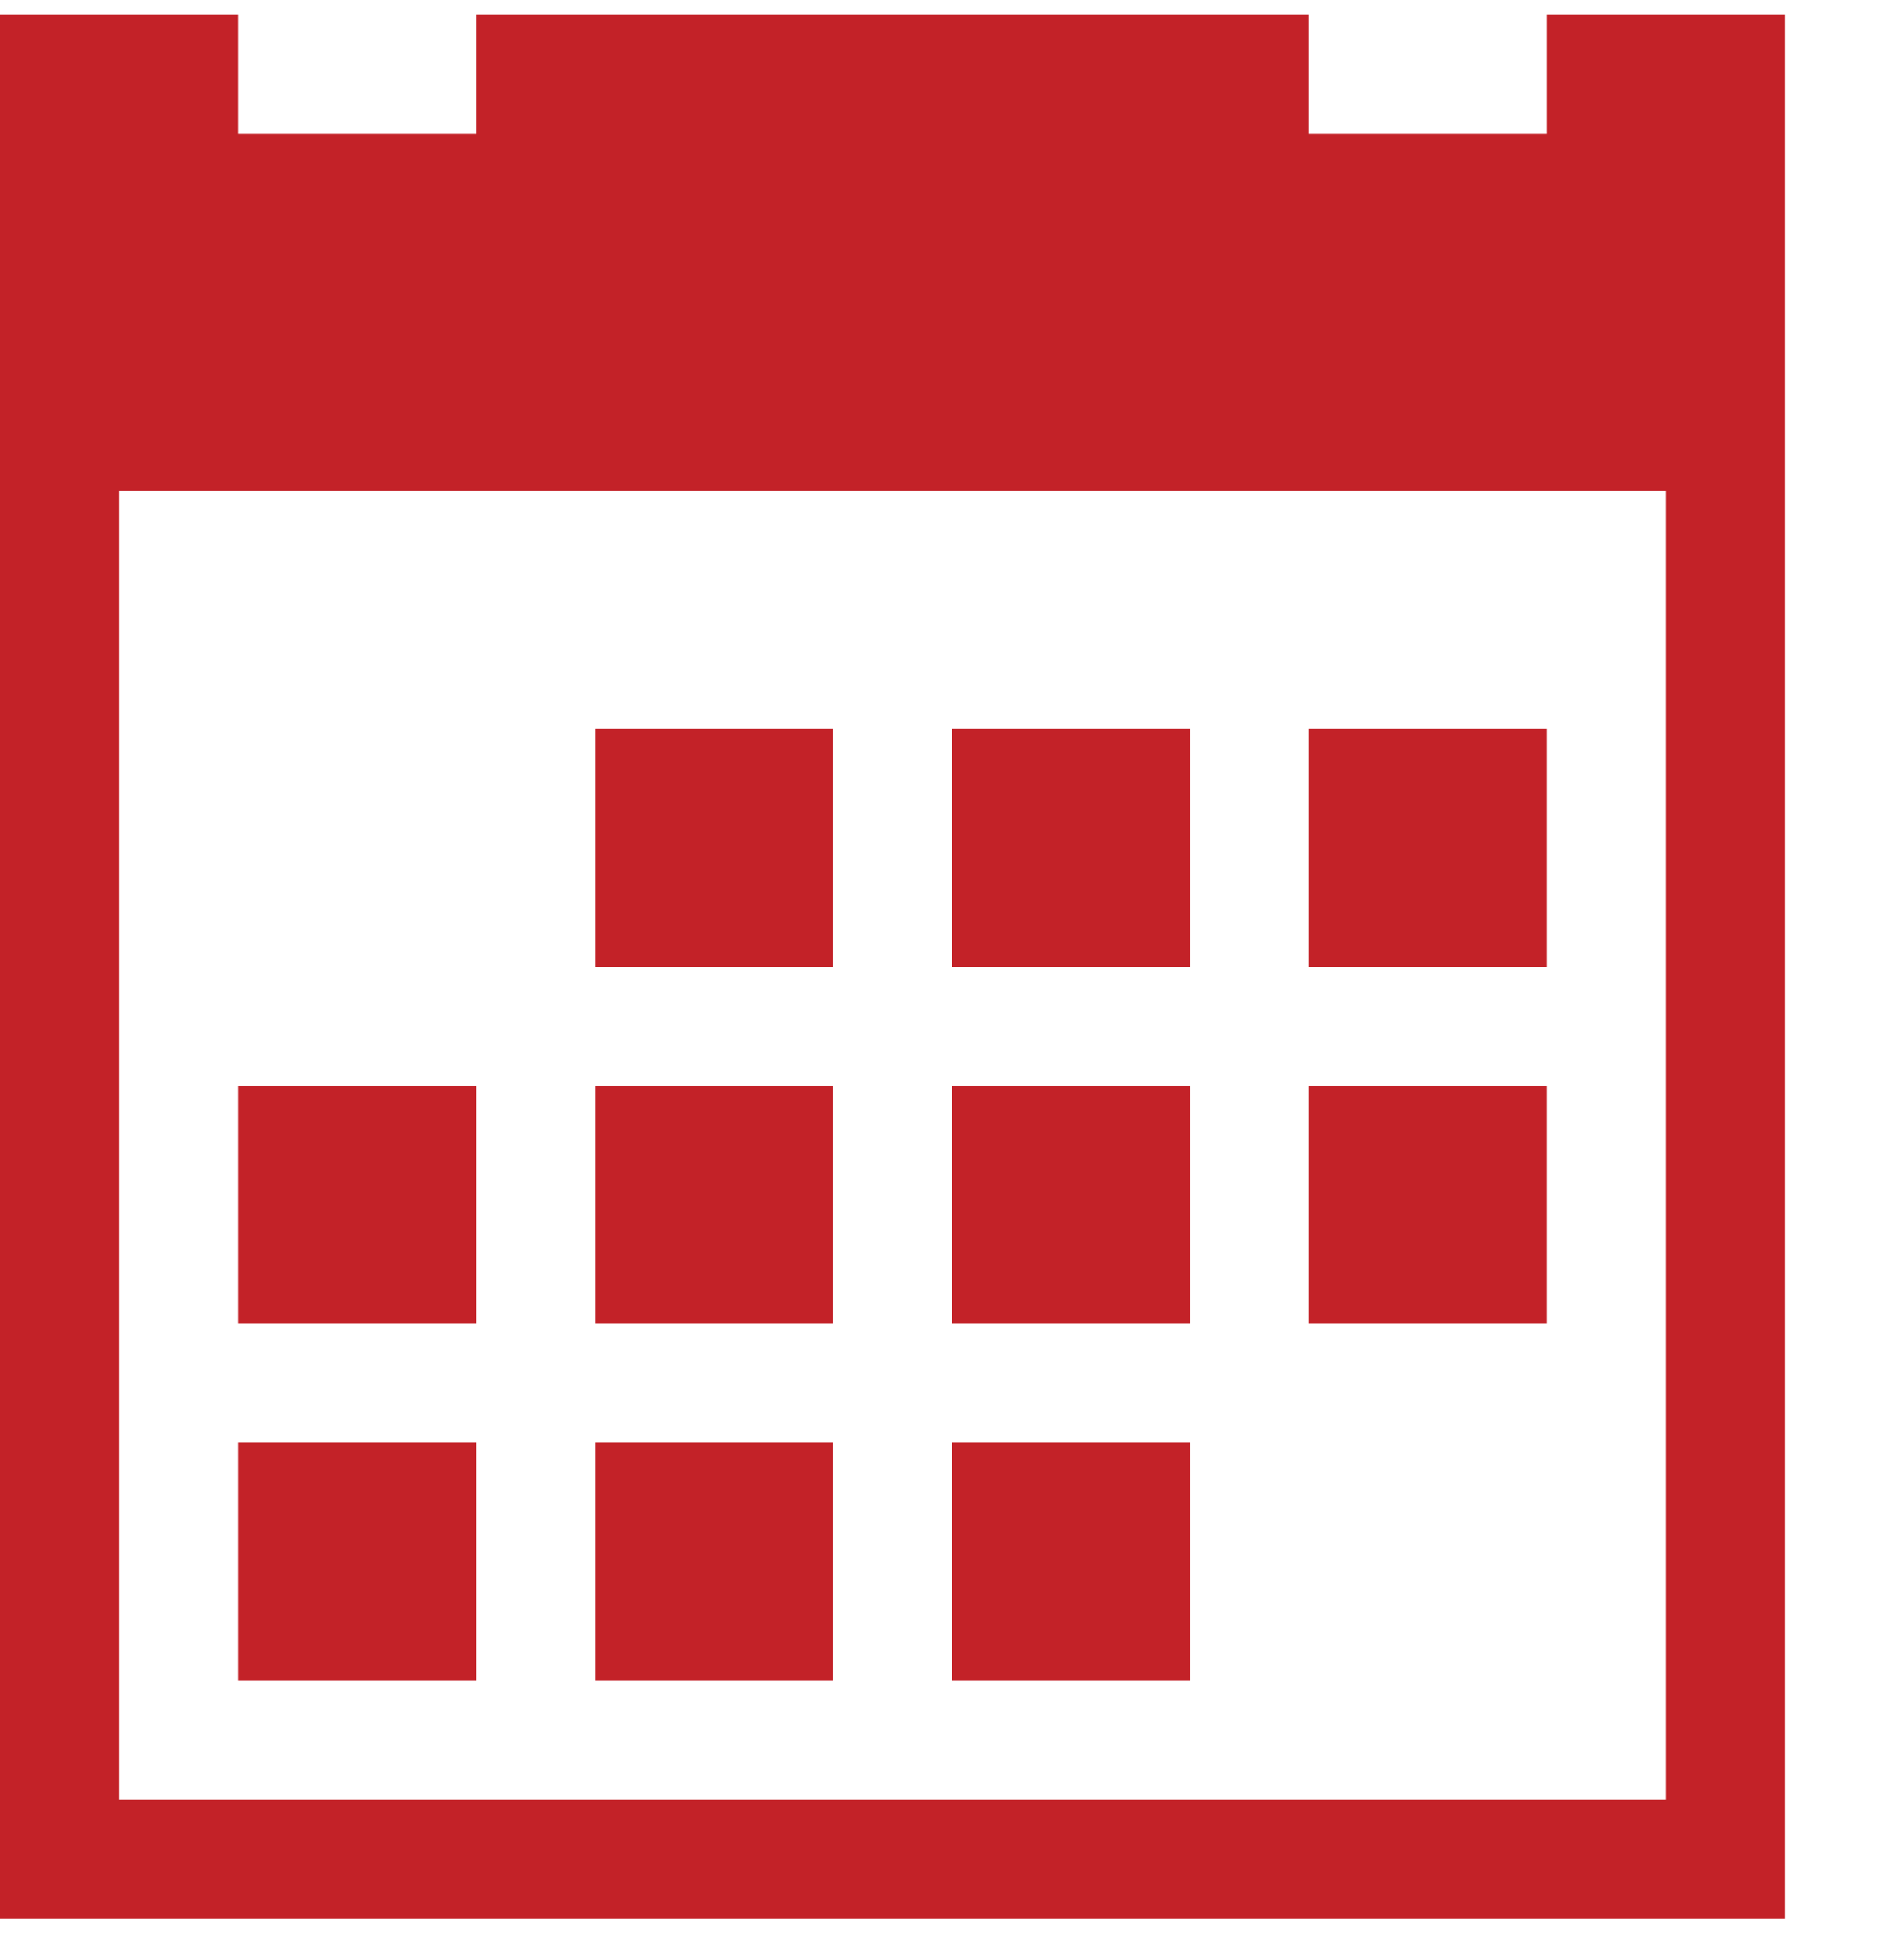 <svg width="48" height="49" viewBox="0 0 48 49" fill="none" xmlns="http://www.w3.org/2000/svg">
<g clip-path="url(#clip0_1222_739)">
<path d="M15 18.366H21V24.366H15V18.366ZM24 18.366H30V24.366H24V18.366ZM33 18.366H39V24.366H33V18.366ZM6 36.366H12V42.366H6V36.366ZM15 36.366H21V42.366H15V36.366ZM24 36.366H30V42.366H24V36.366ZM15 27.366H21V33.366H15V27.366ZM24 27.366H30V33.366H24V27.366ZM33 27.366H39V33.366H33V27.366ZM6 27.366H12V33.366H6V27.366ZM39 0.366V3.366H33V0.366H12V3.366H6V0.366H0V48.366H45V0.366H39ZM42 45.366H3V12.366H42V45.366Z" fill="#C32228"/>
</g>
<defs>
<clipPath id="clip0_1222_739">
<rect width="48" height="48" fill="white" transform="translate(0 0.366)"/>
</clipPath>
</defs>
</svg>
